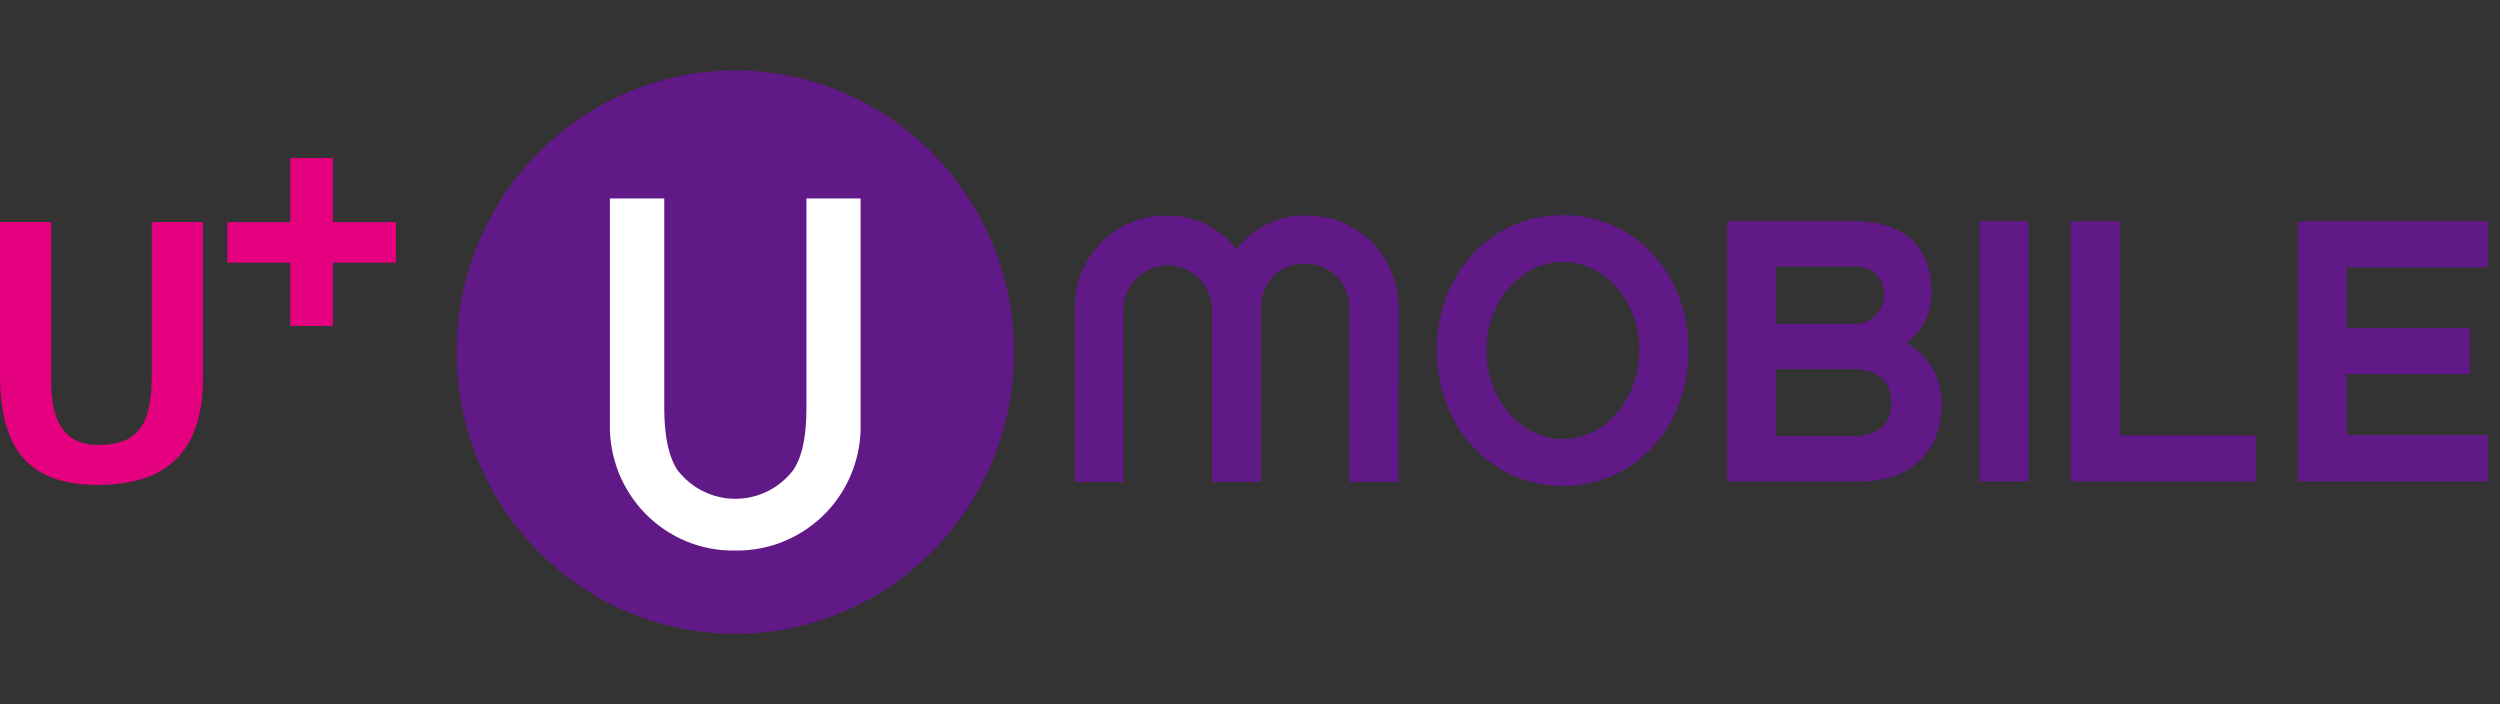 <svg width="71" height="20" viewBox="0 0 71 20" fill="none" xmlns="http://www.w3.org/2000/svg">
<rect x="0" y="0" width="71" height="20" fill="#333333" stroke="none"/>
<path d="M39.714 13.687H38.321V8.759C38.325 8.591 38.296 8.423 38.234 8.267C38.172 8.11 38.079 7.968 37.961 7.849C37.843 7.731 37.702 7.638 37.546 7.576C37.391 7.515 37.225 7.486 37.058 7.492C36.892 7.486 36.727 7.514 36.572 7.576C36.418 7.637 36.278 7.73 36.161 7.85C36.044 7.969 35.953 8.111 35.893 8.268C35.834 8.424 35.807 8.592 35.815 8.759V13.687H34.422V8.759C34.41 8.43 34.272 8.119 34.037 7.89C33.803 7.662 33.489 7.534 33.164 7.534C32.838 7.534 32.525 7.662 32.29 7.89C32.056 8.119 31.918 8.43 31.906 8.759V13.687H30.526V8.782C30.518 8.43 30.581 8.079 30.711 7.752C30.841 7.425 31.035 7.127 31.283 6.879C31.53 6.63 31.825 6.435 32.149 6.305C32.474 6.175 32.821 6.113 33.17 6.123C33.545 6.12 33.916 6.205 34.254 6.371C34.592 6.537 34.887 6.78 35.117 7.08C35.346 6.78 35.642 6.537 35.98 6.371C36.318 6.205 36.689 6.12 37.065 6.123C37.414 6.112 37.763 6.173 38.088 6.303C38.413 6.432 38.709 6.627 38.957 6.876C39.205 7.125 39.401 7.422 39.532 7.75C39.662 8.078 39.725 8.429 39.717 8.782L39.714 13.687Z" fill="#601986"/>
<path d="M47.955 9.949C47.955 12.098 46.451 13.801 44.387 13.801C42.324 13.801 40.807 12.098 40.807 9.949C40.807 7.8 42.313 6.109 44.387 6.109C46.461 6.109 47.955 7.807 47.955 9.949ZM46.562 9.949C46.562 8.576 45.594 7.438 44.394 7.438C43.194 7.438 42.214 8.576 42.214 9.949C42.214 11.322 43.184 12.471 44.387 12.471C45.59 12.471 46.555 11.327 46.555 9.949H46.562Z" fill="#601986"/>
<path d="M52.845 13.673H49.047V6.282H52.655C54.117 6.282 54.854 7.049 54.854 8.282C54.864 8.567 54.803 8.849 54.678 9.104C54.553 9.359 54.368 9.578 54.138 9.743C54.76 10.074 55.14 10.669 55.14 11.503C55.14 12.821 54.255 13.673 52.845 13.673ZM50.436 7.566V9.194H52.655C52.765 9.2 52.875 9.183 52.978 9.145C53.081 9.106 53.176 9.047 53.256 8.97C53.335 8.893 53.399 8.8 53.442 8.698C53.485 8.596 53.507 8.485 53.506 8.374C53.506 7.885 53.181 7.566 52.655 7.566H50.436ZM52.623 10.48H50.436V12.383H52.655C53.191 12.383 53.717 12.172 53.717 11.447C53.717 10.832 53.329 10.48 52.623 10.48Z" fill="#601986"/>
<path d="M57.612 13.673H56.219V6.282H57.612V13.673Z" fill="#601986"/>
<path d="M60.203 12.363H64.065V13.673H58.803V6.282H60.196L60.203 12.363Z" fill="#601986"/>
<path d="M70.667 13.673H65.257V6.282H70.667V7.591H66.646V9.319H70.139V10.628H66.646V12.356H70.667V13.673Z" fill="#601986"/>
<path d="M2.786 13.771C0.911 13.771 0 12.868 0 10.649V6.304H1.454V10.832C1.454 11.957 1.825 12.636 2.777 12.636C3.9 12.636 4.311 12.108 4.311 10.641V6.304H5.765V10.732C5.765 12.858 4.701 13.771 2.786 13.771Z" fill="#E4007F"/>
<path d="M11.245 7.459H9.455V9.257H8.245V7.459H6.457V6.308H8.245V4.488H9.455V6.308H11.245V7.459Z" fill="#E4007F"/>
<path d="M20.883 2C19.318 2 17.787 2.469 16.485 3.348C15.184 4.227 14.169 5.477 13.57 6.939C12.971 8.4 12.814 10.009 13.12 11.561C13.425 13.113 14.179 14.538 15.286 15.657C16.393 16.776 17.803 17.538 19.339 17.846C20.875 18.155 22.466 17.997 23.913 17.391C25.359 16.785 26.595 15.76 27.465 14.445C28.335 13.129 28.799 11.582 28.799 10C28.797 7.879 27.962 5.846 26.478 4.346C24.994 2.846 22.982 2.002 20.883 2V2Z" fill="#601986"/>
<path d="M22.903 5.636V11.598C22.903 12.416 22.773 13.006 22.515 13.367C22.321 13.616 22.073 13.817 21.791 13.956C21.508 14.094 21.198 14.166 20.884 14.166C20.57 14.166 20.26 14.094 19.978 13.956C19.695 13.817 19.448 13.616 19.253 13.367C18.996 12.997 18.865 12.402 18.865 11.596V5.636H17.321V11.994C17.306 12.472 17.387 12.949 17.56 13.395C17.733 13.84 17.994 14.246 18.327 14.586C18.66 14.927 19.058 15.195 19.497 15.376C19.936 15.556 20.406 15.644 20.88 15.635C21.367 15.643 21.851 15.549 22.301 15.358C22.751 15.167 23.156 14.884 23.492 14.526C23.808 14.188 24.054 13.791 24.217 13.356C24.38 12.921 24.456 12.458 24.441 11.994V5.636H22.903Z" fill="white"/>
</svg>
